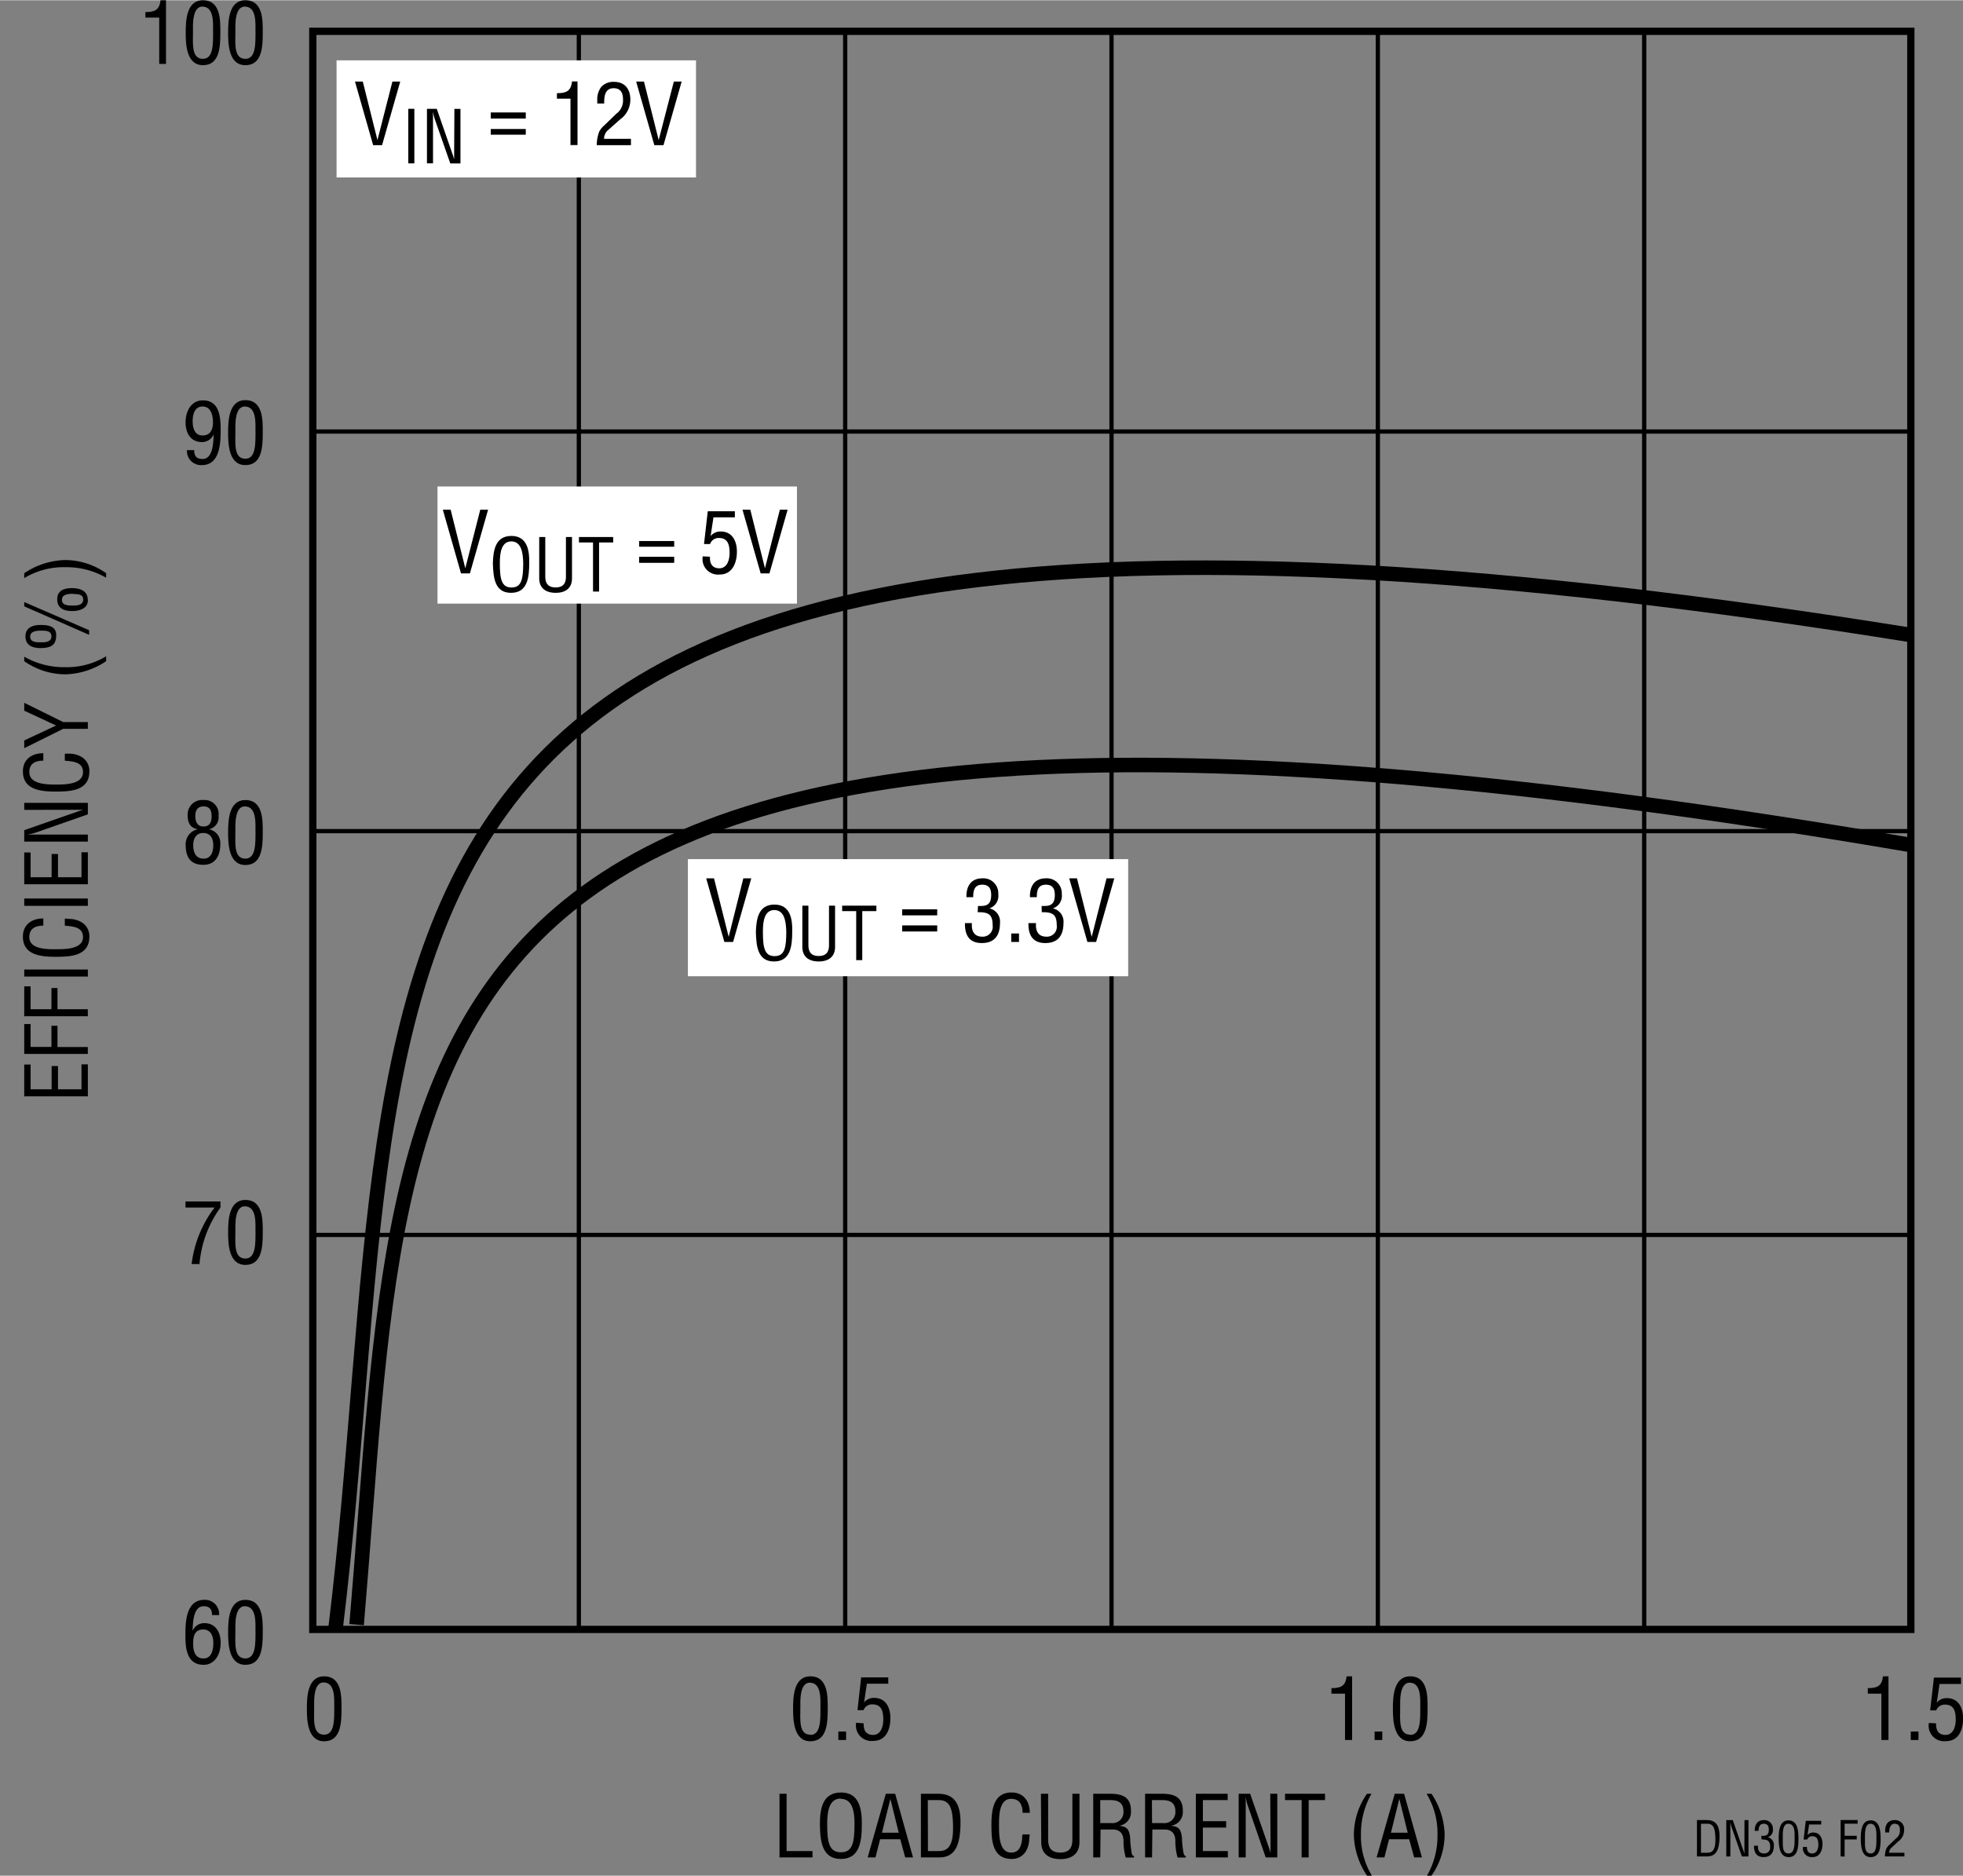 <svg id="ac956c8c-52a7-46d0-811b-0230cdd3e7f5" data-name="Layer 1" xmlns="http://www.w3.org/2000/svg" width="4.5in" height="4.3in" viewBox="0 0 324 309.52"><rect x="0" y="0" width="324" height="309.52" fill="#808080" stroke="none"/><path d="M55.38,270.51c14-114.67-14-208,260-164" transform="translate(0 -1.75)" fill="none" stroke="#000" stroke-width="2.4"/><path d="M58.86,269.84C67.48,169,58,97.17,315.38,141.17" transform="translate(0 -1.75)" fill="none" stroke="#000" stroke-width="2.4"/><path d="M128.66,308.26V297.75h1.17v9.46h4.28v1.05Z" transform="translate(0 -1.75)"/><path d="M138.82,297.54c3.06,0,3.44,2.83,3.43,5.24,0,2.91-.39,5.73-3.46,5.73s-3.43-2.82-3.46-5.73C135.33,300.37,135.69,297.54,138.82,297.54Zm-.06,1c-1.79,0-2.24,1.88-2.23,4.22,0,3,.32,4.65,2.26,4.65s2.24-1.61,2.25-4.65C141.06,300.47,140.61,298.59,138.76,298.59Z" transform="translate(0 -1.75)"/><path d="M146.21,297.75h1.54l2.95,10.51h-1.29l-.82-3h-3.32l-.77,3h-1.29Zm.75.84h0l-1.39,5.59h2.77Z" transform="translate(0 -1.75)"/><path d="M152,308.26V297.75h2.88c3.28,0,3.73,2.66,3.65,5.26s-.59,5.25-3.44,5.25Zm1.16-1.05H155c1.71,0,2.41-1.28,2.3-4.41-.08-2.4-.42-4-2.3-4h-1.86Z" transform="translate(0 -1.75)"/><path d="M168.78,300.9c0-1.24-.44-2.31-1.89-2.31-2,0-2,2.87-2,4.26s-.08,4.61,2,4.61c1.38,0,1.68-1.13,1.82-2.28,0-.24,0-.48.07-.72h1.16c0,.21,0,.44-.06.65a4,4,0,0,1-.61,2.22,2.66,2.66,0,0,1-2.29,1.18c-3.23,0-3.34-3.12-3.34-5.63s.35-5.34,3.33-5.34c2,0,3,1.49,3,3.36Z" transform="translate(0 -1.75)"/><path d="M171.81,297.75H173v7.55c0,.83.13,2.16,2,2.16s2-1.33,2-2.16v-7.55h1.17v8c0,1.88-1.25,2.79-3.16,2.79s-3.15-.91-3.15-2.79Z" transform="translate(0 -1.75)"/><path d="M181.6,308.26h-1.16V297.75h2.7c2.2,0,3.6.58,3.53,3a2.24,2.24,0,0,1-2,2.28v0c1.36.13,1.7.56,1.87,2,0,.79.11,1.56.22,2.34,0,.2.13.66.41.66v.24h-1.36a9.74,9.74,0,0,1-.37-2.68c0-1.05-.42-1.94-1.79-1.94h-2Zm0-5.67h1.83a1.81,1.81,0,0,0,2-1.94c0-1.8-1.45-1.85-2.23-1.85H181.6Z" transform="translate(0 -1.75)"/><path d="M190.15,308.26H189V297.75h2.7c2.2,0,3.6.58,3.53,3a2.24,2.24,0,0,1-2,2.28v0c1.35.13,1.69.56,1.86,2,0,.79.11,1.56.22,2.34.05.2.13.66.41.66v.24h-1.36a9.73,9.73,0,0,1-.36-2.68c0-1.05-.42-1.94-1.8-1.94h-2Zm0-5.67H192a1.81,1.81,0,0,0,2-1.94c0-1.8-1.44-1.85-2.23-1.85h-1.64Z" transform="translate(0 -1.75)"/><path d="M197.38,308.26V297.75h5.25v1.05h-4.09v3.48h3.84v1.05h-3.84v3.88h4.12v1.05Z" transform="translate(0 -1.75)"/><path d="M209.66,297.75h1.16v10.51h-1.91L206,299.85a8.29,8.29,0,0,1-.39-1.58h0c0,.53,0,1.08,0,1.61v8.38h-1.16V297.75h1.89l3,8.6c.13.33.23.66.37,1.15h0c0-.38,0-.78,0-1.17Z" transform="translate(0 -1.75)"/><path d="M212.1,297.75h6.6v1.05H216v9.46h-1.16V298.8H212.1Z" transform="translate(0 -1.75)"/><path d="M226.37,297.75a13.15,13.15,0,0,0-1.74,6.7,12.43,12.43,0,0,0,1.81,6.82h-.81a12.61,12.61,0,0,1-2.17-6.65,11.87,11.87,0,0,1,2.17-6.87Z" transform="translate(0 -1.75)"/><path d="M230.21,297.75h1.54l2.95,10.51h-1.29l-.82-3h-3.32l-.77,3h-1.29Zm.75.84h0l-1.38,5.59h2.77Z" transform="translate(0 -1.75)"/><path d="M235.53,311.27a13.1,13.1,0,0,0,1.73-6.7,12.53,12.53,0,0,0-1.8-6.82h.81a12.62,12.62,0,0,1,2.17,6.66,11.84,11.84,0,0,1-2.17,6.86Z" transform="translate(0 -1.75)"/><path d="M50.65,283.71c0-2,.12-5.34,2.85-5.34,2.94,0,2.87,3.34,2.87,5.34,0,2.38-.12,5.38-2.87,5.38S50.65,285.57,50.65,283.71ZM53.5,288c1.74,0,1.67-2.49,1.67-4.51,0-1.49.15-4-1.67-4.11s-1.65,3.14-1.65,4.11C51.85,285.55,51.57,288,53.5,288Z" transform="translate(0 -1.75)"/><path d="M14.5,182.65H4V177.4H5.05v4.09H8.52v-3.84H9.57v3.84h3.88v-4.12H14.5Z" transform="translate(0 -1.75)"/><path d="M14.5,175.65H4v-4.93H5.05v3.77H8.49V171h1v3.51h5Z" transform="translate(0 -1.75)"/><path d="M14.5,169.43H4V164.5H5.05v3.77H8.49v-3.5h1v3.5h5Z" transform="translate(0 -1.75)"/><path d="M14.5,162.88H4v-1.16H14.5Z" transform="translate(0 -1.75)"/><path d="M7.15,154.48c-1.25,0-2.31.43-2.31,1.89,0,2,2.87,2,4.25,2s4.61.08,4.61-2c0-1.39-1.13-1.68-2.28-1.82l-.72-.07v-1.16c.21,0,.44,0,.65.05a4,4,0,0,1,2.23.62,2.66,2.66,0,0,1,1.17,2.28c0,3.24-3.12,3.35-5.63,3.35s-5.34-.35-5.34-3.33c0-2,1.49-3,3.37-3Z" transform="translate(0 -1.75)"/><path d="M14.5,151.21H4V150H14.5Z" transform="translate(0 -1.75)"/><path d="M14.5,147.65H4V142.4H5.05v4.09H8.52v-3.84H9.57v3.84h3.88v-4.12H14.5Z" transform="translate(0 -1.75)"/><path d="M4,135.37v-1.16H14.5v1.9l-8.4,2.94a8.57,8.57,0,0,1-1.59.4v0l1.61,0H14.5v1.16H4v-1.89l8.6-3c.33-.12.66-.22,1.15-.36v0l-1.17,0Z" transform="translate(0 -1.75)"/><path d="M7.15,127.25c-1.25,0-2.31.43-2.31,1.89,0,2,2.87,2.05,4.25,2.05s4.61.08,4.61-2.05c0-1.39-1.13-1.68-2.28-1.82l-.72-.07v-1.16c.21,0,.44,0,.65,0a4,4,0,0,1,2.23.62A2.66,2.66,0,0,1,14.75,129c0,3.24-3.12,3.35-5.63,3.35s-5.34-.35-5.34-3.33c0-2,1.49-3,3.37-3Z" transform="translate(0 -1.75)"/><path d="M9.26,121.45,4,119V117.7l6.43,3.18H14.5V122H10.42L4,125.19v-1.28Z" transform="translate(0 -1.75)"/><path d="M4,110.09a13.17,13.17,0,0,0,6.7,1.73,12.51,12.51,0,0,0,6.82-1.8v.81A12.61,12.61,0,0,1,10.86,113,11.87,11.87,0,0,1,4,110.83Z" transform="translate(0 -1.75)"/><path d="M14.71,105.72v.76L4,101.78v-.71Zm-8-.87c2,0,2.67.62,2.56,2-.1,1.16-.66,1.82-2.6,1.82-1.31,0-2.47-.45-2.47-1.94S5.47,104.85,6.7,104.85Zm.19.94c-.7,0-1.92,0-1.92,1s1.22.93,1.92.93,1.59-.09,1.59-1S7.54,105.79,6.89,105.79Zm7.61-5c0,.9-.7,1.77-2.65,1.77-1.3,0-2.42-.45-2.42-1.95s1.23-1.84,2.46-1.84C13.84,98.81,14.51,99.63,14.5,100.83Zm-2.37-1.08c-.7,0-1.92,0-1.92,1s1.22.94,1.92.94,1.59-.1,1.59-1S12.78,99.75,12.13,99.75Z" transform="translate(0 -1.75)"/><path d="M17.51,97.05a13.09,13.09,0,0,0-6.69-1.73A12.56,12.56,0,0,0,4,97.12v-.81a12.65,12.65,0,0,1,6.66-2.17,11.81,11.81,0,0,1,6.86,2.17Z" transform="translate(0 -1.75)"/><path d="M26.28,4.61H24V3.7c1.5,0,2.32-.31,2.49-1.95h.91V12.26H26.28Z" transform="translate(0 -1.75)"/><path d="M30.65,7.09c0-2,.12-5.34,2.85-5.34,2.94,0,2.87,3.33,2.87,5.34,0,2.38-.12,5.38-2.87,5.38S30.65,9,30.65,7.09Zm2.85,4.33c1.74,0,1.67-2.5,1.67-4.51,0-1.49.15-4-1.67-4.11s-1.65,3.14-1.65,4.11C31.85,8.92,31.57,11.42,33.5,11.42Z" transform="translate(0 -1.75)"/><path d="M37.65,7.09c0-2,.12-5.34,2.85-5.34,2.94,0,2.87,3.33,2.87,5.34,0,2.38-.12,5.38-2.87,5.38S37.65,9,37.65,7.09Zm2.85,4.33c1.74,0,1.67-2.5,1.67-4.51,0-1.49.15-4-1.67-4.11s-1.65,3.14-1.65,4.11C38.85,8.92,38.57,11.42,40.5,11.42Z" transform="translate(0 -1.75)"/><path d="M36.42,72.63c0,2.18-.09,5.84-3.11,5.84A2.32,2.32,0,0,1,30.86,76h1.19c0,1,.4,1.46,1.4,1.46,1.78,0,1.76-3,1.82-4.08h0a2.08,2.08,0,0,1-1.93,1.29c-1.88,0-2.71-1.51-2.71-3.21,0-2.24,1.19-3.67,2.79-3.67C36.21,67.75,36.42,70.47,36.42,72.63Zm-3-3.83c-1.31,0-1.62,1.35-1.62,2.41s.28,2.37,1.64,2.37,1.71-1.09,1.71-2.19S34.83,68.8,33.43,68.8Z" transform="translate(0 -1.75)"/><path d="M37.65,73.09c0-2,.12-5.34,2.85-5.34,2.94,0,2.87,3.33,2.87,5.34,0,2.38-.12,5.38-2.87,5.38S37.65,75,37.65,73.09Zm2.85,4.33c1.74,0,1.67-2.5,1.67-4.51,0-1.49.15-4-1.67-4.11s-1.65,3.14-1.65,4.11C38.85,74.92,38.57,77.42,40.5,77.42Z" transform="translate(0 -1.75)"/><path d="M32.63,138.57c-1.24-.21-1.66-1.12-1.66-2.31a2.4,2.4,0,0,1,2.66-2.51,2.29,2.29,0,0,1,2.44,2.58,2,2,0,0,1-1.59,2.24v0a2.31,2.31,0,0,1,1.88,2.49c0,1.81-.77,3.38-2.8,3.38s-2.91-1.19-2.91-3.22a2.51,2.51,0,0,1,2-2.65Zm1,4.85c1,0,1.57-.8,1.57-2.23,0-1.08-.44-2-1.66-2s-1.65,1-1.65,2S32.21,143.42,33.59,143.42Zm0-5.31c1,0,1.3-.77,1.3-1.68s-.28-1.63-1.31-1.63-1.38.65-1.38,1.59S32.58,138.11,33.56,138.11Z" transform="translate(0 -1.75)"/><path d="M37.65,139.09c0-2,.12-5.34,2.85-5.34,2.94,0,2.87,3.34,2.87,5.34,0,2.38-.12,5.38-2.87,5.38S37.65,141,37.65,139.09Zm2.85,4.33c1.74,0,1.67-2.5,1.67-4.51,0-1.49.15-4-1.67-4.11s-1.65,3.14-1.65,4.11C38.85,140.92,38.57,143.42,40.5,143.42Z" transform="translate(0 -1.75)"/><path d="M30.62,200h5.77v1a18.36,18.36,0,0,0-3.46,9.33h-1.3A19.06,19.06,0,0,1,35.42,201h-4.8Z" transform="translate(0 -1.75)"/><path d="M37.65,205.09c0-2,.12-5.34,2.85-5.34,2.94,0,2.87,3.34,2.87,5.34,0,2.38-.12,5.38-2.87,5.38S37.65,207,37.65,205.09Zm2.85,4.33c1.74,0,1.67-2.5,1.67-4.51,0-1.49.15-4-1.67-4.11s-1.65,3.14-1.65,4.11C38.85,206.92,38.57,209.42,40.5,209.42Z" transform="translate(0 -1.75)"/><path d="M30.6,271.59c0-2.18.09-5.84,3.11-5.84a2.32,2.32,0,0,1,2.45,2.51H35c0-.95-.4-1.46-1.4-1.46-1.78,0-1.76,3-1.82,4.08h0a2.08,2.08,0,0,1,1.93-1.29c1.88,0,2.71,1.51,2.71,3.21,0,2.24-1.19,3.67-2.79,3.67C30.81,276.47,30.6,273.75,30.6,271.59Zm2.92-.95c-1.38,0-1.63,1.15-1.63,2.12-.07,2,.66,2.66,1.71,2.66,1.37,0,1.61-1.49,1.61-2.55S34.86,270.64,33.52,270.64Z" transform="translate(0 -1.75)"/><path d="M37.65,271.09c0-2,.12-5.34,2.85-5.34,2.94,0,2.87,3.34,2.87,5.34,0,2.38-.12,5.38-2.87,5.38S37.65,273,37.65,271.09Zm2.85,4.33c1.74,0,1.67-2.5,1.67-4.51,0-1.49.15-4-1.67-4.11s-1.65,3.14-1.65,4.11C38.85,272.92,38.57,275.42,40.5,275.42Z" transform="translate(0 -1.75)"/><path d="M130.9,283.71c0-2,.12-5.34,2.85-5.34,2.94,0,2.87,3.34,2.87,5.34,0,2.38-.12,5.38-2.87,5.38S130.9,285.57,130.9,283.71Zm2.85,4.33c1.74,0,1.67-2.49,1.67-4.51,0-1.49.15-4-1.67-4.11s-1.65,3.14-1.65,4.11C132.1,285.55,131.82,288,133.75,288Z" transform="translate(0 -1.75)"/><path d="M138.37,288.88v-1.4h1.28v1.4Z" transform="translate(0 -1.75)"/><path d="M142.56,286.13c-.06,1.12.36,1.91,1.55,1.91s1.68-1.23,1.68-2.54S145.53,283,144,283a1.48,1.48,0,0,0-1.47.95h-1l.61-5.41h4.47v1.05h-3.53l-.46,3.09,0,0a2.06,2.06,0,0,1,1.66-.75c1.94,0,2.68,1.62,2.68,3.33,0,1.86-.69,3.77-2.86,3.77a2.56,2.56,0,0,1-2.79-3Z" transform="translate(0 -1.75)"/><path d="M222,281.23h-2.24v-.91c1.5,0,2.33-.31,2.5-1.95h.91v10.51H222Z" transform="translate(0 -1.75)"/><path d="M226.88,288.88v-1.4h1.27v1.4Z" transform="translate(0 -1.75)"/><path d="M229.9,283.71c0-2,.13-5.34,2.86-5.34,2.94,0,2.87,3.34,2.87,5.34,0,2.38-.13,5.38-2.87,5.38S229.9,285.57,229.9,283.71Zm2.86,4.33c1.74,0,1.66-2.49,1.66-4.51,0-1.49.16-4-1.66-4.11s-1.66,3.14-1.66,4.11C231.1,285.55,230.82,288,232.76,288Z" transform="translate(0 -1.75)"/><path d="M280.09,308.09v-6h1.64c1.88,0,2.13,1.52,2.08,3s-.33,3-2,3Zm.66-.6h1.06c1,0,1.38-.72,1.32-2.51-.05-1.37-.24-2.28-1.32-2.28h-1.06Z" transform="translate(0 -1.75)"/><path d="M287.93,302.1h.66v6H287.5l-1.68-4.79a5.06,5.06,0,0,1-.22-.91h0c0,.31,0,.62,0,.92v4.78h-.67v-6H286l1.71,4.91c.07.18.13.37.21.65h0c0-.21,0-.45,0-.67Z" transform="translate(0 -1.75)"/><path d="M290.71,304.7c.53,0,1.24.08,1.24-1,0-.58-.18-1-.84-1s-.85.56-.85,1.17h-.64c0-1,.42-1.77,1.51-1.77a1.4,1.4,0,0,1,1.49,1.48,1.24,1.24,0,0,1-.84,1.35h0a1.28,1.28,0,0,1,1,1.39c0,1.12-.49,1.88-1.69,1.88s-1.6-.79-1.58-1.87h.66c-.06.64.13,1.27,1,1.27a.94.94,0,0,0,1-1.07c0-1-.4-1.24-1.41-1.24Z" transform="translate(0 -1.75)"/><path d="M293.58,305.14c0-1.12.07-3,1.63-3s1.63,1.9,1.63,3c0,1.36-.07,3.07-1.63,3.07S293.58,306.21,293.58,305.14Zm1.63,2.47c1,0,1-1.42,1-2.57,0-.85.09-2.27-1-2.34s-.95,1.79-.95,2.34C294.26,306.19,294.1,307.61,295.21,307.61Z" transform="translate(0 -1.75)"/><path d="M298.24,306.53c0,.64.21,1.08.89,1.08s1-.7,1-1.44-.16-1.41-1-1.41a.85.85,0,0,0-.84.54h-.6l.36-3.08h2.55v.6h-2l-.26,1.76h0a1.16,1.16,0,0,1,.95-.43c1.1,0,1.52.93,1.52,1.9s-.39,2.15-1.63,2.15a1.45,1.45,0,0,1-1.59-1.68Z" transform="translate(0 -1.75)"/><path d="M303.8,308.09v-6h2.81v.6h-2.15v2h2v.6h-2v2.83Z" transform="translate(0 -1.75)"/><path d="M307.13,305.14c0-1.12.07-3,1.63-3s1.64,1.9,1.64,3c0,1.36-.07,3.07-1.64,3.07S307.13,306.21,307.13,305.14Zm1.63,2.47c1,0,.95-1.42.95-2.57,0-.85.09-2.27-.95-2.34s-.94,1.79-.94,2.34C307.82,306.19,307.66,307.61,308.76,307.61Z" transform="translate(0 -1.75)"/><path d="M312.23,306.62a1.13,1.13,0,0,0-.43.87h2.53v.6h-3.22a3.64,3.64,0,0,1,.24-1.29,2.23,2.23,0,0,1,.47-.6l1.15-1.1a1.55,1.55,0,0,0,.62-1.35c0-.6-.21-1.05-.89-1.05s-.89.8-.88,1.44h-.66v-.37a1.89,1.89,0,0,1,.38-1.2,1.54,1.54,0,0,1,1.19-.47,1.48,1.48,0,0,1,1.55,1.67,2.25,2.25,0,0,1-1,1.87Z" transform="translate(0 -1.75)"/><line x1="23.54" y1="136.51" y2="136.51" fill="none"/><rect x="51.63" y="5.13" width="263.76" height="263.75" fill="none" stroke="#000" stroke-width="1.2"/><path d="M183.5,138.76" transform="translate(0 -1.75)" fill="none" stroke="#000" stroke-width="1.2"/><line x1="95.54" y1="268.88" x2="95.54" y2="5.26" fill="none" stroke="#000" stroke-width="0.7"/><line x1="139.5" y1="268.88" x2="139.5" y2="5.26" fill="none" stroke="#000" stroke-width="0.7"/><line x1="183.46" y1="268.88" x2="183.46" y2="5.26" fill="none" stroke="#000" stroke-width="0.7"/><line x1="227.42" y1="268.88" x2="227.42" y2="5.26" fill="none" stroke="#000" stroke-width="0.7"/><line x1="271.38" y1="268.88" x2="271.38" y2="5.26" fill="none" stroke="#000" stroke-width="0.7"/><path d="M310.53,281.23h-2.24v-.91c1.5,0,2.33-.31,2.5-1.95h.91v10.51h-1.17Z" transform="translate(0 -1.75)"/><path d="M315.38,288.88v-1.4h1.27v1.4Z" transform="translate(0 -1.75)"/><path d="M319.56,286.13c-.05,1.12.37,1.91,1.56,1.91s1.68-1.23,1.68-2.54-.27-2.46-1.75-2.46a1.48,1.48,0,0,0-1.47.95h-1l.62-5.41h4.47v1.05h-3.54l-.46,3.09,0,0a2.08,2.08,0,0,1,1.67-.75c1.93,0,2.67,1.62,2.67,3.33,0,1.86-.68,3.77-2.85,3.77a2.55,2.55,0,0,1-2.79-3Z" transform="translate(0 -1.75)"/><path d="M165,138.92" transform="translate(0 -1.75)" fill="none" stroke="#000" stroke-width="1.2"/><line x1="315.67" y1="71.18" x2="51.84" y2="71.18" fill="none" stroke="#000" stroke-width="0.7"/><line x1="315.67" y1="137.13" x2="51.84" y2="137.13" fill="none" stroke="#000" stroke-width="0.7"/><line x1="315.67" y1="203.77" x2="51.84" y2="203.77" fill="none" stroke="#000" stroke-width="0.7"/><rect x="55.55" y="9.92" width="59.33" height="19.33" fill="#fff"/><path d="M64.77,15.17h1.29l-3,10.5H61.59l-3-10.5h1.29l2.42,9.66h0Z" transform="translate(0 -1.75)"/><path d="M67.39,28.67v-9h1v9Z" transform="translate(0 -1.75)"/><path d="M75,19.68h1v9H74.32L71.8,21.48a7.33,7.33,0,0,1-.33-1.36h0c0,.46,0,.92,0,1.38v7.17h-1v-9h1.62L74.64,27c.11.28.2.57.32,1h0c0-.33,0-.68,0-1Z" transform="translate(0 -1.75)"/><path d="M86.78,21.27H81v-1h5.78Zm0,2.67H81V23h5.78Z" transform="translate(0 -1.75)"/><path d="M94.16,18H91.92v-.91c1.49,0,2.32-.3,2.49-1.94h.91v10.5H94.16Z" transform="translate(0 -1.75)"/><path d="M100.46,23.1a1.92,1.92,0,0,0-.76,1.52h4.44v1.05H98.5a6.08,6.08,0,0,1,.42-2.27,3.66,3.66,0,0,1,.82-1l2-1.93a2.68,2.68,0,0,0,1.09-2.35c0-1.07-.37-1.85-1.56-1.85-1.44,0-1.57,1.41-1.54,2.52H98.58v-.65a3.36,3.36,0,0,1,.67-2.1,2.69,2.69,0,0,1,2.09-.82c1.79,0,2.7,1.19,2.7,2.92a4,4,0,0,1-1.69,3.28Z" transform="translate(0 -1.75)"/><path d="M111.22,15.17h1.29l-3,10.5H108l-3-10.5h1.29l2.43,9.66h0Z" transform="translate(0 -1.75)"/><rect x="72.21" y="80.25" width="59.33" height="19.33" fill="#fff"/><path d="M79.27,85.83h1.29l-3,10.51H76.09l-3-10.51h1.29L76.8,95.5h0Z" transform="translate(0 -1.75)"/><path d="M84.41,90.16c2.62,0,3,2.43,2.94,4.49,0,2.49-.34,4.9-3,4.9s-2.93-2.41-3-4.9C81.42,92.59,81.73,90.16,84.41,90.16Zm0,.9c-1.54,0-1.92,1.61-1.91,3.61,0,2.61.28,4,1.93,4s1.92-1.38,1.93-4C86.33,92.67,85.94,91.06,84.36,91.06Z" transform="translate(0 -1.75)"/><path d="M89,90.34h1v6.47c0,.71.11,1.85,1.71,1.85s1.71-1.14,1.7-1.85V90.34h1v6.83c0,1.61-1.06,2.38-2.69,2.38S89,98.78,89,97.17Z" transform="translate(0 -1.75)"/><path d="M95.56,90.34h5.65v.9H98.88v8.1h-1v-8.1H95.56Z" transform="translate(0 -1.75)"/><path d="M111.28,91.94h-5.79V91h5.79Zm0,2.66h-5.79v-1h5.79Z" transform="translate(0 -1.75)"/><path d="M117.18,93.59c-.05,1.12.37,1.91,1.56,1.91s1.68-1.23,1.68-2.54-.27-2.46-1.75-2.46a1.48,1.48,0,0,0-1.47,1h-1l.62-5.41h4.47v1h-3.53l-.47,3.09,0,0a2.08,2.08,0,0,1,1.67-.75c1.93,0,2.67,1.62,2.67,3.33s-.68,3.77-2.85,3.77a2.56,2.56,0,0,1-2.79-3Z" transform="translate(0 -1.75)"/><path d="M128.72,85.83H130l-3,10.51h-1.45l-3-10.51h1.29l2.42,9.67h0Z" transform="translate(0 -1.75)"/><rect x="113.54" y="141.75" width="72.67" height="19.33" fill="#fff"/><path d="M122.69,146.67H124l-3,10.5h-1.44l-3-10.5h1.29l2.42,9.66h0Z" transform="translate(0 -1.75)"/><path d="M127.82,151c2.63,0,3,2.42,2.94,4.48,0,2.5-.34,4.91-3,4.91s-2.94-2.41-3-4.91C124.84,153.42,125.15,151,127.82,151Zm0,.9c-1.53,0-1.92,1.61-1.9,3.61,0,2.6.27,4,1.93,4s1.92-1.38,1.93-4C129.74,153.51,129.36,151.9,127.77,151.9Z" transform="translate(0 -1.75)"/><path d="M132.43,151.18h1v6.46c0,.71.1,1.85,1.7,1.85s1.71-1.14,1.7-1.85v-6.46h1V158c0,1.61-1.07,2.39-2.7,2.39s-2.7-.78-2.7-2.39Z" transform="translate(0 -1.75)"/><path d="M139,151.18h5.65v.9h-2.33v8.09h-1v-8.09H139Z" transform="translate(0 -1.75)"/><path d="M154.69,152.78h-5.78v-1h5.78Zm0,2.66h-5.78v-1h5.78Z" transform="translate(0 -1.75)"/><path d="M161.42,151.23c.93,0,2.18.15,2.18-1.79,0-1-.31-1.72-1.47-1.72-1.32,0-1.5,1-1.5,2.06h-1.11c-.06-1.77.73-3.11,2.63-3.11a2.46,2.46,0,0,1,2.62,2.6,2.17,2.17,0,0,1-1.47,2.36v0a2.23,2.23,0,0,1,1.75,2.42c0,2-.87,3.3-3,3.3s-2.82-1.38-2.78-3.29h1.15c-.1,1.12.23,2.24,1.73,2.24a1.64,1.64,0,0,0,1.69-1.87c0-1.84-.7-2.19-2.47-2.17Z" transform="translate(0 -1.75)"/><path d="M166.91,157.17v-1.4h1.28v1.4Z" transform="translate(0 -1.75)"/><path d="M171.92,151.23c.93,0,2.18.15,2.18-1.79,0-1-.31-1.72-1.47-1.72-1.32,0-1.5,1-1.5,2.06H170c-.06-1.77.73-3.11,2.63-3.11a2.46,2.46,0,0,1,2.62,2.6,2.17,2.17,0,0,1-1.47,2.36v0a2.23,2.23,0,0,1,1.75,2.42c0,2-.87,3.3-3,3.3s-2.82-1.38-2.78-3.29H171c-.1,1.12.23,2.24,1.73,2.24a1.64,1.64,0,0,0,1.69-1.87c0-1.84-.7-2.19-2.47-2.17Z" transform="translate(0 -1.75)"/><path d="M182.64,146.67h1.28l-3,10.5h-1.44l-3-10.5h1.28l2.43,9.66h0Z" transform="translate(0 -1.75)"/></svg>